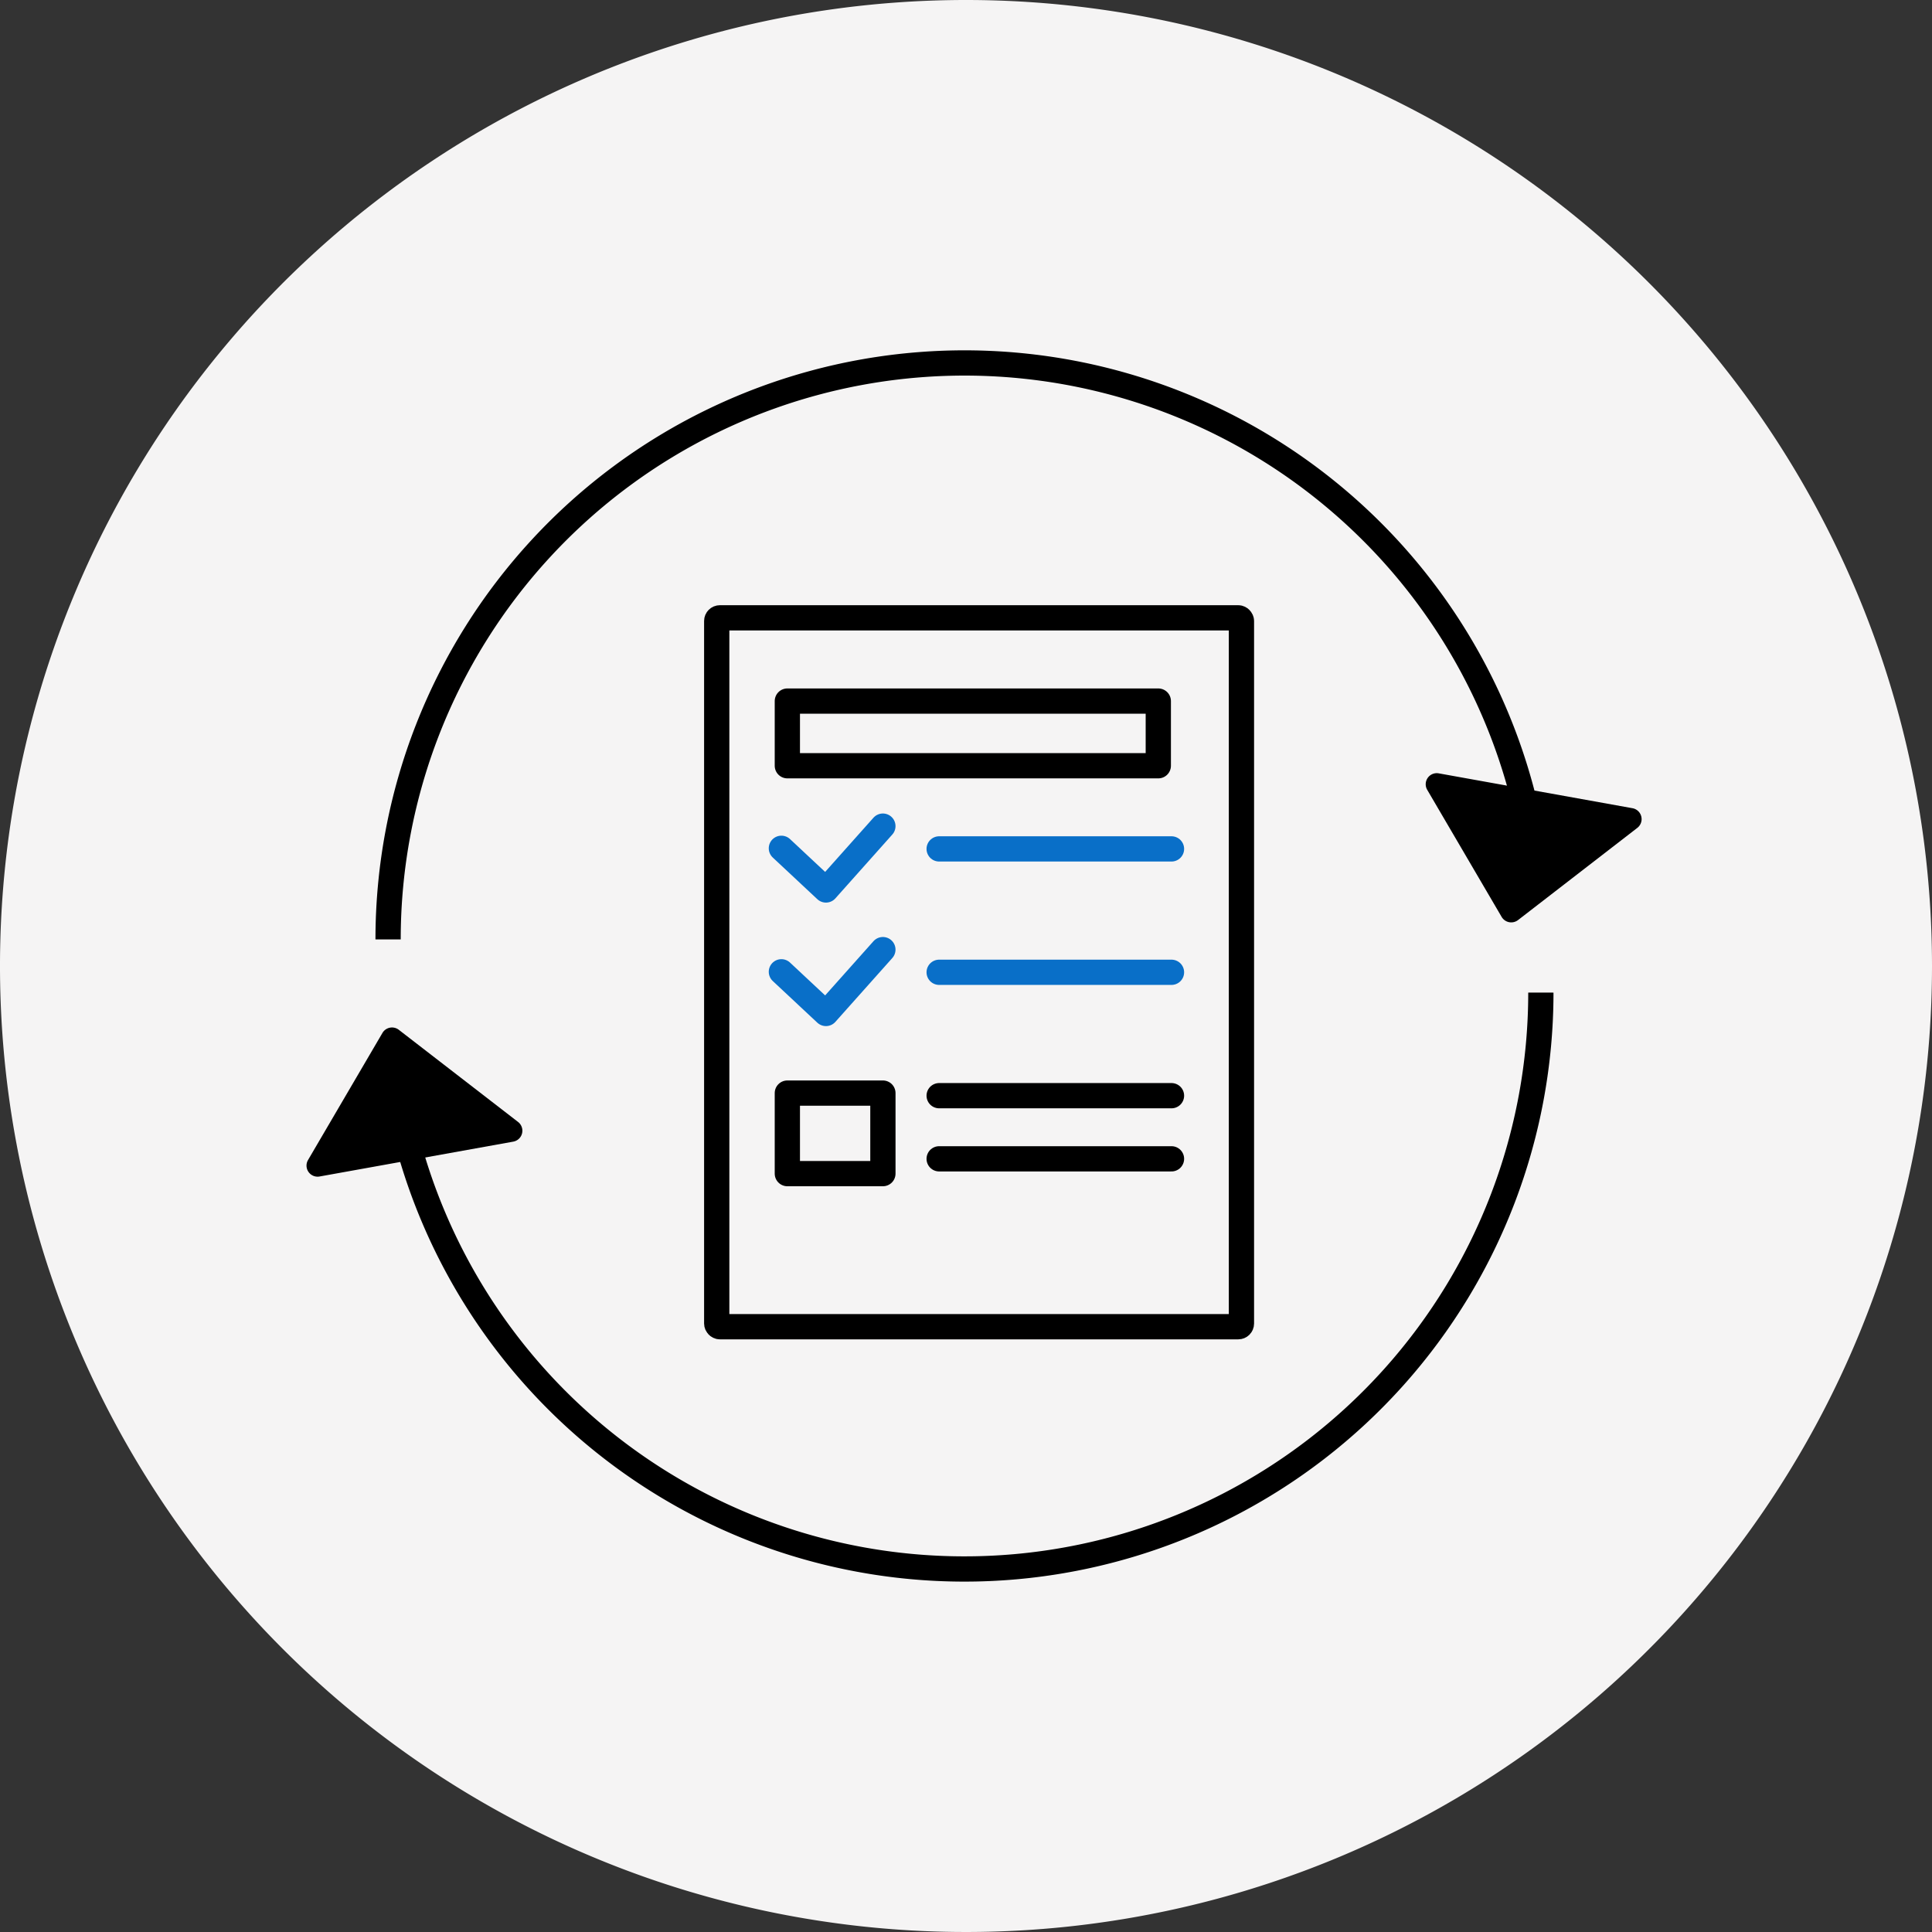 <svg xmlns="http://www.w3.org/2000/svg" xmlns:xlink="http://www.w3.org/1999/xlink" width="153" height="153" viewBox="0 0 153 153">
  <rect x="0" y="0" width="153" height="153" fill="#333333" stroke="none"/>
  <defs>
    <clipPath id="clip-path">
      <rect id="長方形_2623" data-name="長方形 2623" width="105.732" height="102.518" fill="none"/>
    </clipPath>
    <clipPath id="clip-path-2">
      <rect id="長方形_2627" data-name="長方形 2627" width="45.073" height="59.654" fill="none" stroke="#707070" stroke-width="2"/>
    </clipPath>
  </defs>
  <g id="flow_icon04" transform="translate(857 1332)">
    <g id="グループ_3744" data-name="グループ 3744">
      <path id="パス_423" data-name="パス 423" d="M153,685.5A76.5,76.5,0,1,1,76.5,609,76.5,76.5,0,0,1,153,685.5" transform="translate(-857 -1941)" fill="#f5f4f4"/>
      <g id="グループ_3742" data-name="グループ 3742" transform="translate(-832.732 -1306.76)">
        <g id="グループ_3741" data-name="グループ 3741" transform="translate(0 0)" clip-path="url(#clip-path)">
          <path id="パス_865" data-name="パス 865" d="M92.559,39.39A45.648,45.648,0,0,0,1.843,46.646" transform="translate(4.623 2.508)" fill="none" stroke="#000" stroke-miterlimit="10" stroke-width="2"/>
          <path id="パス_866" data-name="パス 866" d="M2.166,25.361a45.651,45.651,0,0,0,90.158-10.15" transform="translate(5.433 38.156)" fill="none" stroke="#000" stroke-miterlimit="10" stroke-width="2"/>
          <path id="パス_867" data-name="パス 867" d="M1.035,27.8l15.343-2.761a.878.878,0,0,0,.382-1.558l-9.448-7.3a.88.88,0,0,0-1.295.253L.123,26.5A.876.876,0,0,0,1.035,27.8" transform="translate(0 40.13)"/>
          <path id="パス_868" data-name="パス 868" d="M26.3,10.273l15.343,2.761a.878.878,0,0,1,.379,1.558l-9.445,7.3a.883.883,0,0,1-1.3-.253L25.386,11.578a.876.876,0,0,1,.912-1.305" transform="translate(63.372 25.731)"/>
          <g id="グループ_3743" data-name="グループ 3743" transform="translate(30.732 21.932)">
            <g id="グループ_3743-2" data-name="グループ 3743" transform="translate(0 0)" clip-path="url(#clip-path-2)">
              <rect id="長方形_2624" data-name="長方形 2624" width="41.554" height="56.138" rx="0.25" transform="translate(1.759 1.756)" fill="none" stroke="#000" stroke-miterlimit="10" stroke-width="2"/>
              <path id="パス_869" data-name="パス 869" d="M1.955,6.942l3.53,3.3L9.993,5.186" transform="translate(4.925 13.065)" fill="none" stroke="#096fc8" stroke-linecap="round" stroke-linejoin="round" stroke-width="2"/>
              <path id="パス_870" data-name="パス 870" d="M1.955,9.721l3.53,3.3L9.993,7.965" transform="translate(4.925 20.066)" fill="none" stroke="#096fc8" stroke-linecap="round" stroke-linejoin="round" stroke-width="2"/>
              <rect id="長方形_2625" data-name="長方形 2625" width="7.567" height="6.377" transform="translate(7.352 39.393)" fill="none" stroke="#000" stroke-linecap="round" stroke-linejoin="round" stroke-width="2"/>
              <rect id="長方形_2626" data-name="長方形 2626" width="29.377" height="5.121" transform="translate(7.352 8.348)" fill="none" stroke="#000" stroke-linecap="round" stroke-linejoin="round" stroke-width="2"/>
              <line id="線_74" data-name="線 74" x2="18.4" transform="translate(19.374 20.055)" fill="none" stroke="#096fc8" stroke-linecap="round" stroke-linejoin="round" stroke-width="2"/>
              <line id="線_75" data-name="線 75" x2="18.4" transform="translate(19.374 29.826)" fill="none" stroke="#096fc8" stroke-linecap="round" stroke-linejoin="round" stroke-width="2"/>
              <line id="線_76" data-name="線 76" x2="18.4" transform="translate(19.374 39.598)" fill="none" stroke="#000" stroke-linecap="round" stroke-linejoin="round" stroke-width="2"/>
              <line id="線_77" data-name="線 77" x2="18.4" transform="translate(19.374 44.598)" fill="none" stroke="#000" stroke-linecap="round" stroke-linejoin="round" stroke-width="2"/>
            </g>
          </g>
        </g>
      </g>
    </g>
  </g>
</svg>
